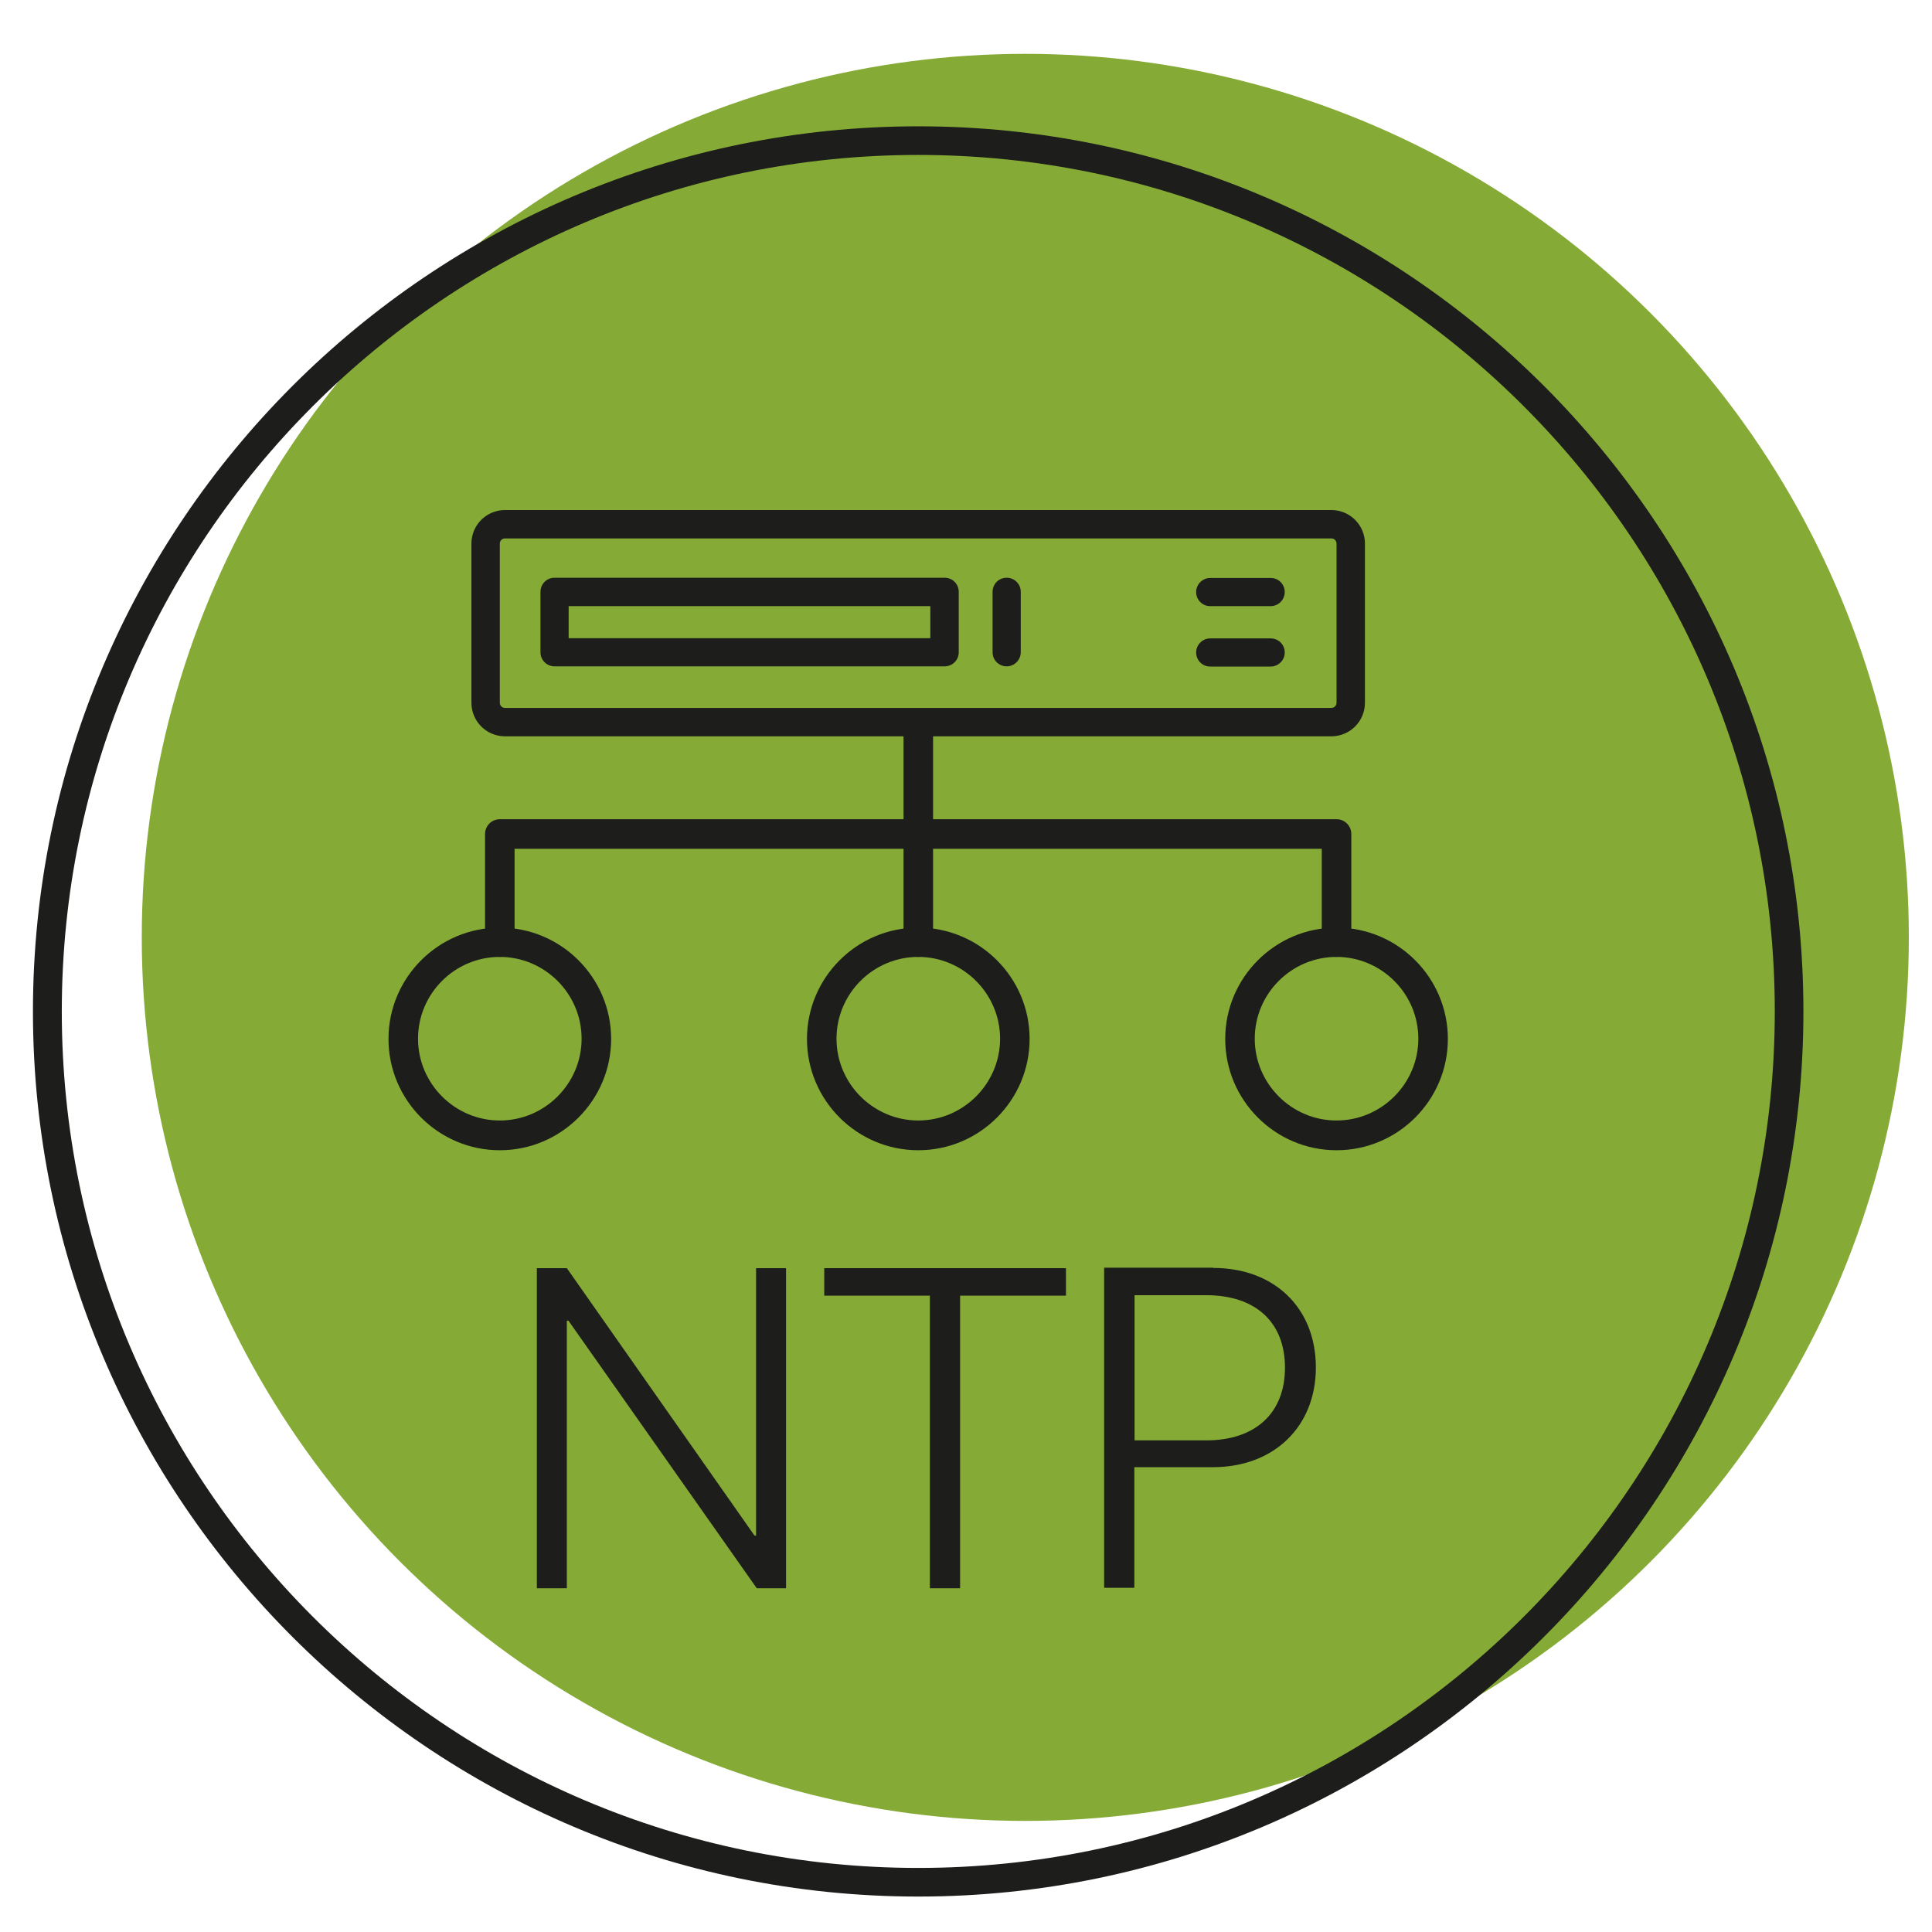 <?xml version="1.0" encoding="UTF-8"?>
<svg id="Calque_1" data-name="Calque 1" xmlns="http://www.w3.org/2000/svg" viewBox="0 0 85.04 85.04">
  <defs>
    <style>
      .cls-1 {
        fill: #85ab36;
      }

      .cls-2 {
        fill: #1d1d1b;
      }
    </style>
  </defs>
  <circle class="cls-1" cx="45.13" cy="41.26" r="38.89"/>
  <g>
    <path class="cls-2" d="M40.42,83.48C18.93,83.48,1.45,66,1.45,44.52S18.93,5.56,40.42,5.56s38.96,17.48,38.96,38.96-17.48,38.96-38.96,38.96ZM40.42,6.82C19.63,6.82,2.72,23.73,2.72,44.52s16.91,37.7,37.7,37.7,37.7-16.91,37.7-37.7S61.2,6.82,40.42,6.82Z"/>
    <g>
      <g>
        <path class="cls-2" d="M23.63,69.91v-14.09h1.32l8.26,11.77h.07v-11.77h1.32v14.09h-1.29l-8.29-11.78h-.07v11.78h-1.32Z"/>
        <path class="cls-2" d="M40.93,69.91v-12.88h-4.65v-1.21h10.64v1.21h-4.66v12.88h-1.34Z"/>
        <path class="cls-2" d="M53.4,55.81c2.7,0,4.52,1.77,4.52,4.38s-1.85,4.39-4.53,4.39h-3.46v5.31h-1.33v-14.09h4.79ZM49.94,63.4h3.15c2.17,0,3.47-1.2,3.47-3.2s-1.29-3.19-3.47-3.19h-3.15v6.4Z"/>
      </g>
      <g>
        <g>
          <path class="cls-2" d="M55.93,26.68h-2.66c-.35,0-.62-.28-.62-.62s.28-.62.62-.62h2.66c.35,0,.62.28.62.62s-.28.62-.62.62Z"/>
          <path class="cls-2" d="M55.93,29.34h-2.66c-.35,0-.62-.28-.62-.62s.28-.62.62-.62h2.66c.35,0,.62.28.62.62s-.28.62-.62.62Z"/>
          <g>
            <path class="cls-2" d="M41.58,25.43h-17.17c-.35,0-.62.28-.62.62v2.66c0,.35.28.62.62.62h17.17c.35,0,.62-.28.62-.62v-2.66c0-.35-.28-.62-.62-.62ZM40.95,28.09h-15.92v-1.41h15.92v1.41Z"/>
            <path class="cls-2" d="M44.31,25.43c-.35,0-.62.28-.62.62v2.66c0,.35.28.62.62.62s.62-.28.62-.62v-2.66c0-.35-.28-.62-.62-.62Z"/>
            <path class="cls-2" d="M58.6,32.41c.82,0,1.48-.66,1.48-1.48v-7c0-.82-.66-1.48-1.48-1.48H22.23c-.82,0-1.48.66-1.48,1.48v7c0,.82.66,1.48,1.48,1.48h36.37ZM22,30.93v-7c0-.13.1-.23.23-.23h36.37c.13,0,.23.1.23.23v7c0,.13-.1.23-.23.23H22.23c-.13,0-.23-.1-.23-.23Z"/>
          </g>
        </g>
        <path class="cls-2" d="M40.42,42.12c-.36,0-.65-.29-.65-.65v-9.06c0-.36.29-.65.65-.65s.65.29.65.65v9.06c0,.36-.29.65-.65.65Z"/>
        <path class="cls-2" d="M58.83,42.12c-.36,0-.65-.29-.65-.65v-4.11H22.65v4.11c0,.36-.29.65-.65.65s-.65-.29-.65-.65v-4.76c0-.36.29-.65.65-.65h36.83c.36,0,.65.29.65.65v4.76c0,.36-.29.65-.65.65Z"/>
        <path class="cls-2" d="M22,50.63c-2.7,0-4.9-2.2-4.9-4.9s2.2-4.9,4.9-4.9,4.9,2.2,4.9,4.9-2.2,4.9-4.9,4.9ZM22,42.12c-1.99,0-3.6,1.62-3.6,3.6s1.62,3.6,3.6,3.6,3.6-1.62,3.6-3.6-1.62-3.6-3.6-3.6Z"/>
        <path class="cls-2" d="M40.42,50.63c-2.7,0-4.9-2.2-4.9-4.9s2.2-4.9,4.9-4.9,4.9,2.2,4.9,4.9-2.2,4.9-4.9,4.9ZM40.42,42.12c-1.99,0-3.6,1.62-3.6,3.6s1.62,3.6,3.6,3.6,3.6-1.62,3.6-3.6-1.62-3.6-3.6-3.6Z"/>
        <path class="cls-2" d="M58.83,50.63c-2.7,0-4.9-2.2-4.9-4.9s2.2-4.9,4.9-4.9,4.9,2.2,4.9,4.9-2.2,4.9-4.9,4.9ZM58.83,42.12c-1.99,0-3.6,1.62-3.6,3.6s1.62,3.6,3.6,3.6,3.6-1.62,3.6-3.6-1.62-3.6-3.6-3.6Z"/>
      </g>
    </g>
  </g>
</svg>